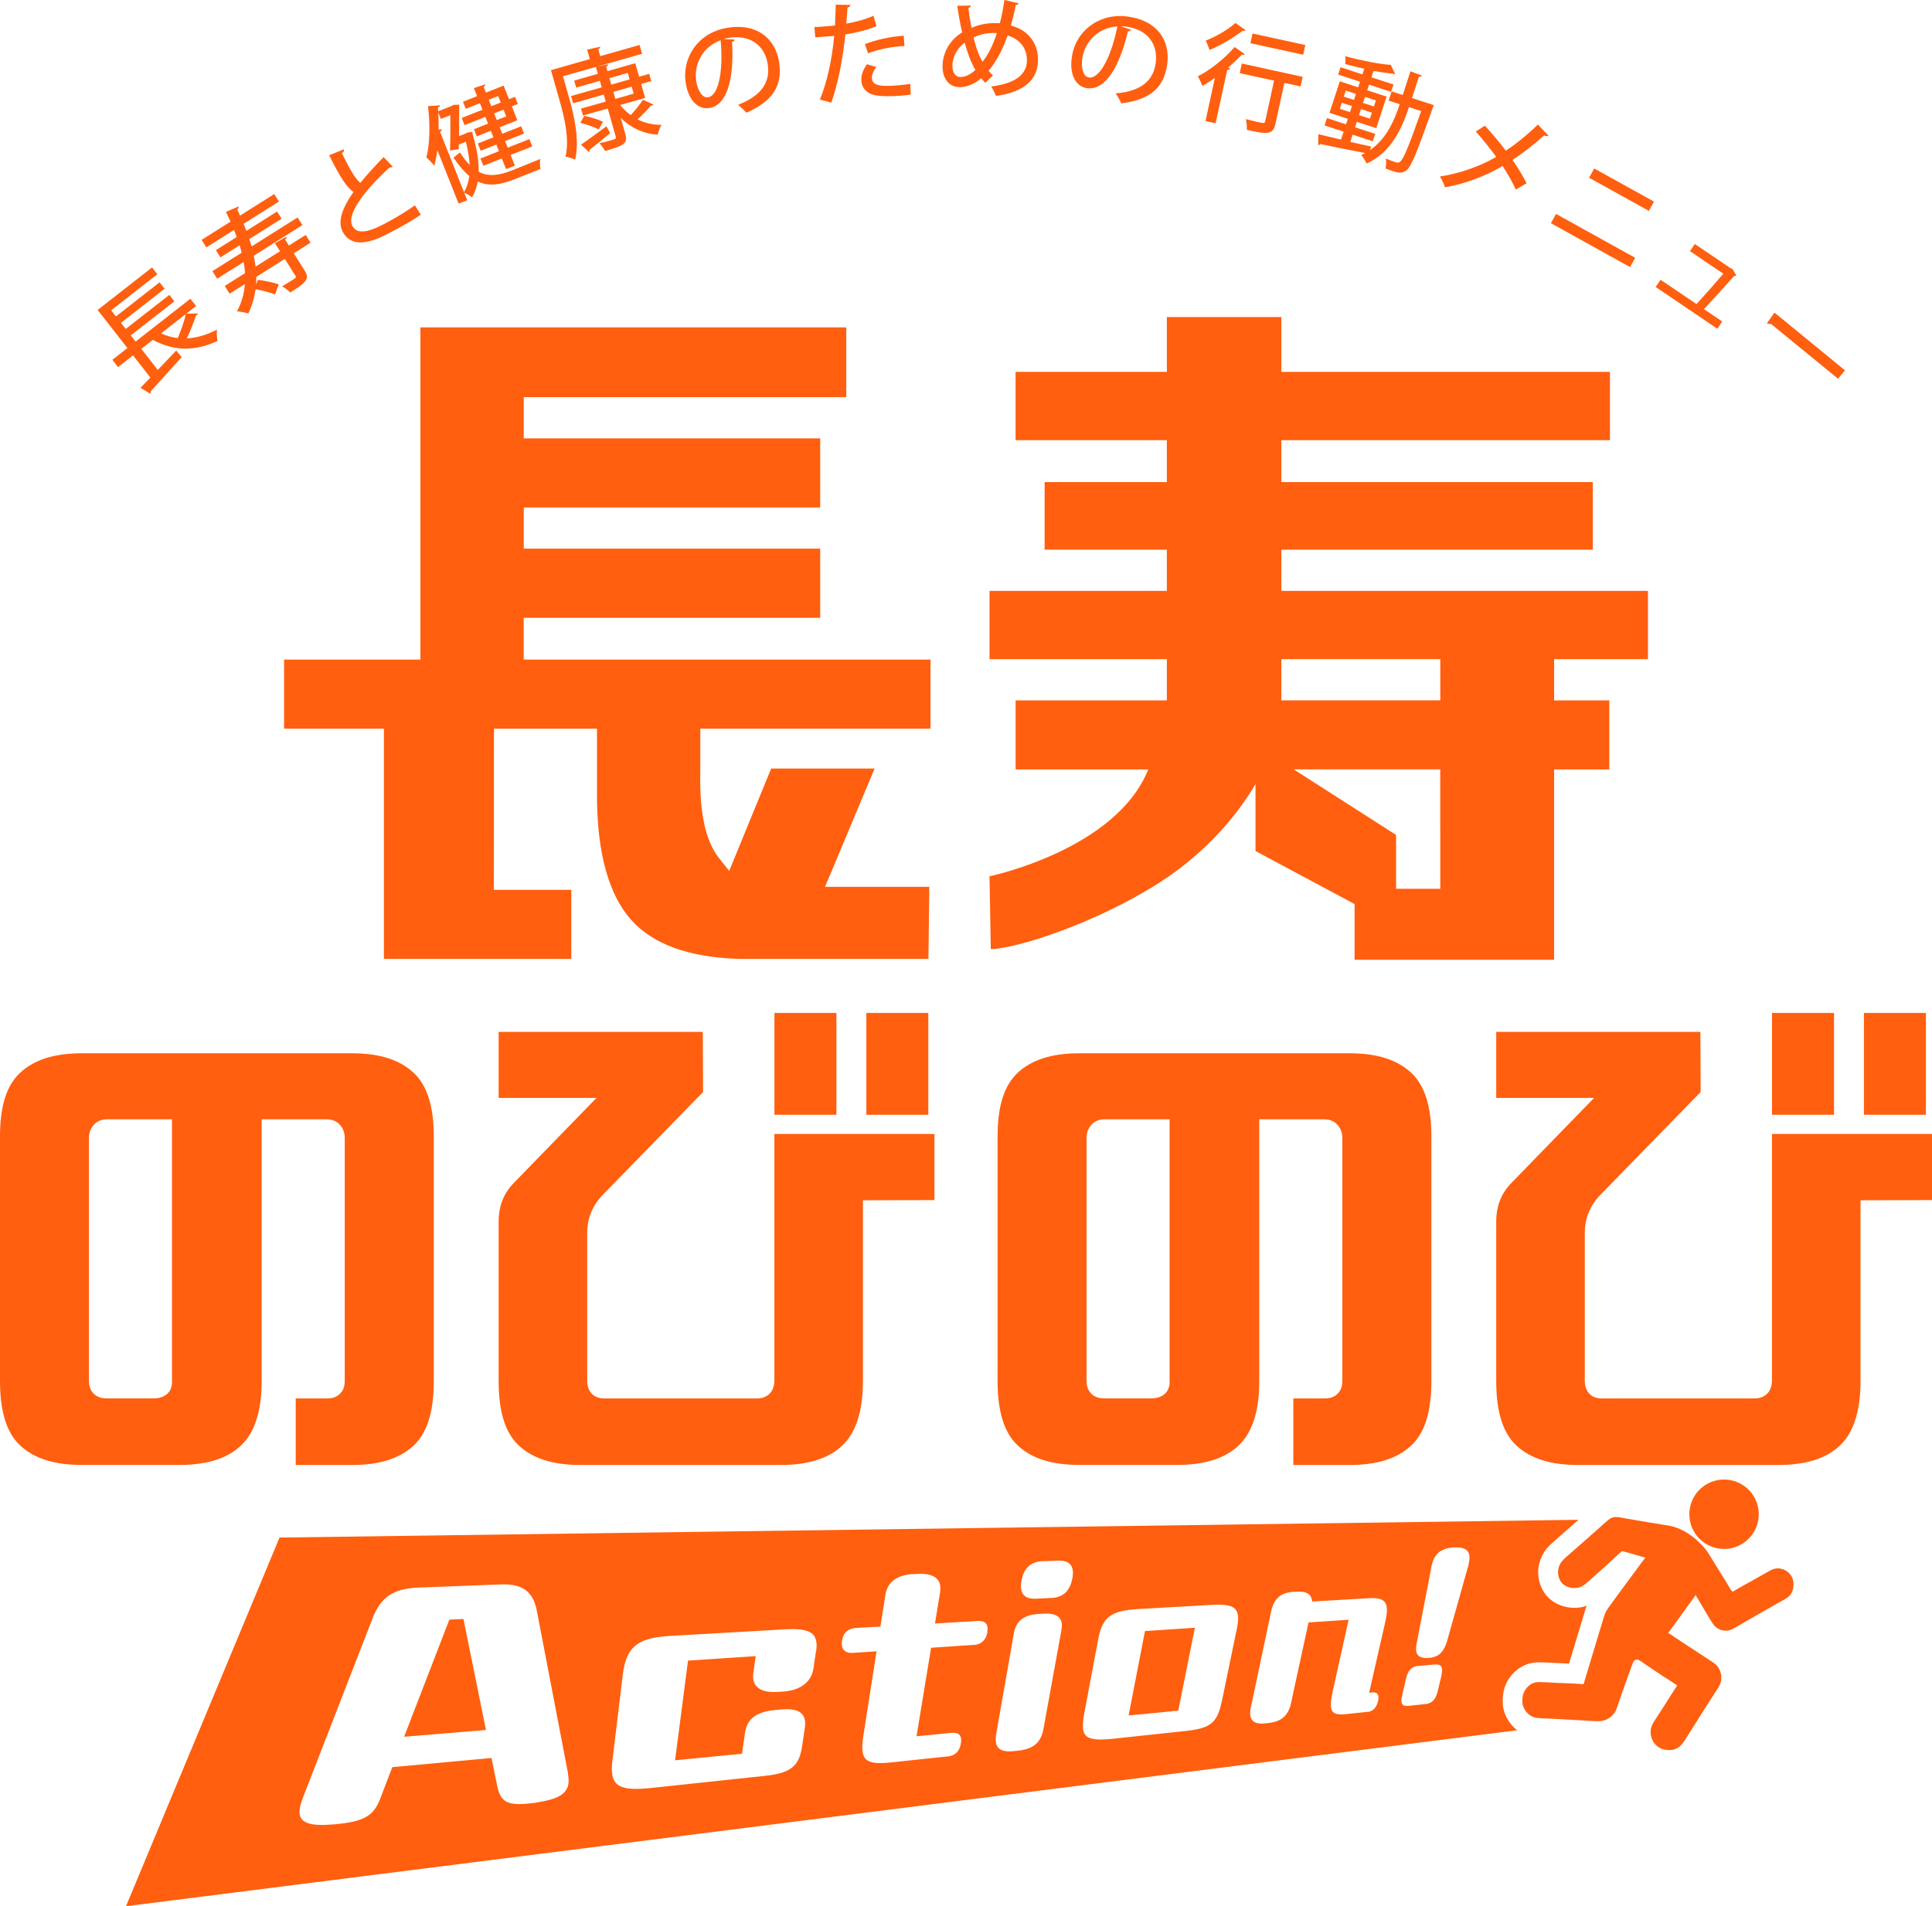<?xml version="1.0" encoding="UTF-8"?>
<svg id="_レイヤー_2" data-name="レイヤー_2" xmlns="http://www.w3.org/2000/svg" viewBox="0 0 368.47 363.66">
  <defs>
    <style>
      .cls-1 {
        fill: #ff5f0f;
      }
    </style>
  </defs>
  <g id="_文字" data-name="文字">
    <g>
      <g>
        <path class="cls-1" d="M78.88,204.65c-2.68-2.5-6.54-3.72-11.81-3.72H15.65c-5.27,0-9.13,1.22-11.81,3.72-2.59,2.41-3.84,6.38-3.84,12.13v46.65c0,5.88,1.26,9.91,3.84,12.32,2.68,2.5,6.54,3.72,11.81,3.72h18.51c5.28,0,9.25-1.25,11.81-3.72,2.61-2.44,3.94-6.59,3.94-12.32v-49.9h12.3c1.21,0,2.09.38,2.75,1.21.7.88.79,1.76.79,2.43v46.26c0,.67-.09,1.64-.9,2.45-.79.79-1.73.9-2.64.9h-5.81v12.7h10.68c5.27,0,9.13-1.22,11.81-3.72,2.59-2.41,3.84-6.44,3.84-12.32v-46.65c0-5.75-1.26-9.72-3.84-12.13ZM32.82,263.43c0,.67-.08,1.63-.8,2.35-.66.66-1.58.99-2.74.99h-8.77c-.91,0-1.85-.11-2.64-.9-.8-.8-.9-1.78-.9-2.45v-46.26c0-.67.09-1.55.79-2.43.66-.82,1.53-1.2,2.74-1.2h12.3v49.9Z"/>
        <path class="cls-1" d="M269.14,204.65c-2.68-2.5-6.54-3.72-11.81-3.72h-51.42c-5.27,0-9.13,1.22-11.81,3.72-2.59,2.41-3.84,6.38-3.84,12.13v46.65c0,5.88,1.26,9.91,3.84,12.32,2.68,2.5,6.54,3.72,11.81,3.72h18.51c5.28,0,9.25-1.25,11.81-3.72,2.61-2.44,3.94-6.59,3.94-12.32v-49.9h12.3c1.21,0,2.09.38,2.75,1.21.7.88.79,1.76.79,2.43v46.26c0,.67-.09,1.64-.9,2.45-.79.79-1.73.9-2.64.9h-5.81v12.7h10.68c5.27,0,9.13-1.22,11.81-3.72,2.59-2.41,3.84-6.44,3.84-12.32v-46.65c0-5.75-1.26-9.72-3.84-12.13ZM223.08,263.43c0,.67-.08,1.63-.8,2.35-.66.66-1.58.99-2.74.99h-8.77c-.91,0-1.85-.11-2.64-.9-.8-.8-.9-1.78-.9-2.45v-46.26c0-.67.09-1.55.79-2.43.66-.82,1.53-1.2,2.74-1.2h12.3v49.9Z"/>
        <g>
          <rect class="cls-1" x="147.7" y="193.24" width="11.82" height="19.42"/>
          <rect class="cls-1" x="165.23" y="193.24" width="11.82" height="19.42"/>
          <path class="cls-1" d="M147.69,216.33v47.01c0,2.12-1.28,3.44-3.34,3.44h-29.12c-2.03,0-3.24-1.29-3.24-3.44v-28.15c0-2.84,1.05-5.33,3.12-7.4l18.98-19.47-.05-11.47h-38.94v12.6h18.66l-15.66,16.11c-2.02,2.02-3,4.47-3,7.49v30.39c0,5.88,1.26,9.91,3.84,12.32,2.68,2.5,6.54,3.72,11.81,3.72h38.08c5.28,0,9.25-1.25,11.81-3.72,2.61-2.44,3.94-6.59,3.94-12.32v-34.46l13.64-.04v-12.61h-30.52Z"/>
        </g>
        <g>
          <rect class="cls-1" x="337.96" y="193.24" width="11.82" height="19.42"/>
          <rect class="cls-1" x="355.49" y="193.24" width="11.82" height="19.42"/>
          <path class="cls-1" d="M337.95,216.33v47.01c0,2.12-1.28,3.44-3.34,3.44h-29.12c-2.03,0-3.24-1.29-3.24-3.44v-28.15c0-2.84,1.05-5.33,3.12-7.4l18.98-19.47-.05-11.47h-38.94v12.6h18.66l-15.66,16.11c-2.02,2.02-3,4.47-3,7.49v30.39c0,5.88,1.26,9.91,3.84,12.32,2.68,2.5,6.54,3.72,11.81,3.72h38.08c5.28,0,9.25-1.25,11.81-3.72,2.61-2.44,3.94-6.59,3.94-12.32v-34.46l13.64-.04v-12.61h-30.52Z"/>
        </g>
      </g>
      <g>
        <path class="cls-1" d="M99.89,117.85h56.54v-13.18h-56.54v-7.86h56.54v-13.18h-56.54v-7.86h61.51v-13.32h-81.22v63.38h-26v13.18h19.04v43.92h35.74v-13.18h-14.77l.02-30.73h19.65v13.64c.14,10.42,2.32,18.09,6.49,22.8,4.17,4.69,11.12,7.2,20.63,7.47h36.09s.17-13.75.17-13.75h-19.89l9.46-22.57h-19.73l-8.01,19.54-1.98-2.51c-2.49-3.15-3.68-8.52-3.53-15.94v-8.69h43.91v-13.18h-77.59v-8Z"/>
        <path class="cls-1" d="M314.3,125.75v-13.03h-69.92v-7.86h59.4v-12.89h-59.4v-8h62.67v-13.03h-62.67v-10.45h-21.84v10.45h-28.85v13.03h28.85v8h-23.31v12.89h23.31v7.86h-33.82v13.03h33.82v7.86h-28.84v13.18h25.29c-6.12,15.36-30.27,20.38-30.27,20.38l.24,13.88c4.61,0,19.92-4.82,32.19-12.69,10.26-6.58,15.88-14.64,18.3-18.79v12.78l18.9,10.12v10.62h38.05v-36.3h10.53v-13.18h-10.53v-7.86h17.9ZM274.69,157.72v11.83h-8.43v-10.27l-19.53-12.51h27.95v10.94ZM274.69,133.6h-30.31v-7.86h30.31v7.86Z"/>
      </g>
      <g>
        <polygon class="cls-1" points="85.7 308.98 77.07 331.32 92.68 330.02 88.39 308.85 85.7 308.98"/>
        <polygon class="cls-1" points="215.25 327.26 224.72 326.33 227.89 310.52 218.37 311.15 215.25 327.26"/>
        <path class="cls-1" d="M300.73,306.71c-1.87.13-3.79-.49-5.14-1.67-1.3-1.13-2.1-2.84-2.22-4.69-.12-1.83.55-3.75,1.8-5.14.49-.54.99-.97,1.43-1.36l4.44-3.92-247.73,3.39-29.28,70.33,265.32-33.57c-1.04-.81-1.87-1.93-2.35-3.2-.59-1.49-.41-3.25-.24-4.18l.03-.16c.32-1.44,1.18-2.85,2.36-3.84.91-.78,2.02-1.29,3.21-1.49.76-.12,1.41-.09,1.89-.08h.18c.5.02,1,.05,1.49.08l.79.04c.54.03,1.08.05,1.62.07.31.01.61.02.92.04l2.89-9.58c.12-.42.26-.92.49-1.46-.6.22-1.24.35-1.91.4ZM108.44,340.06c-.06.58-.23,1.06-.51,1.47-.27.41-.65.75-1.13,1.04-.48.29-1.06.52-1.74.72-.68.2-1.46.36-2.35.51-.05,0-.11.02-.16.03s-.11.02-.16.03c-.06,0-.11.02-.17.03-.06,0-.11.02-.17.03l-1.23.14c-1.08.11-1.95.14-2.67.06-.72-.07-1.28-.24-1.72-.51-.44-.27-.77-.64-1.02-1.12-.25-.47-.42-1.05-.57-1.74l-1.1-5.38-18.92,1.75-2.25,5.87c-.25.68-.53,1.28-.86,1.8s-.72.97-1.2,1.35c-.48.38-1.05.7-1.75.96-.7.26-1.53.47-2.52.63-.11.02-.21.03-.32.05-.11.02-.22.03-.34.05-.11.02-.23.03-.35.04s-.24.03-.36.04l-1.08.12c-1.11.09-2.1.13-2.94.1-.85-.03-1.56-.13-2.13-.33-.57-.2-.99-.49-1.26-.89-.27-.41-.38-.93-.33-1.59.01-.16.03-.33.07-.51.04-.18.08-.37.14-.56.06-.19.12-.4.19-.61.07-.21.15-.43.23-.66l13.24-34.11c.36-.93.75-1.74,1.21-2.44.46-.7.98-1.29,1.59-1.77.61-.48,1.31-.87,2.13-1.15.82-.29,1.75-.48,2.83-.58.09,0,.18-.02.27-.02.09,0,.18-.01.28-.02.09,0,.19-.01.28-.02s.19,0,.29-.01l15.68-.6c1.03-.04,1.93.03,2.71.21.78.18,1.44.47,2,.89.55.42,1,.95,1.36,1.62.35.67.61,1.47.78,2.42l5.87,30.62c.03.2.06.39.08.58.02.19.04.37.06.54.01.17.02.34.02.5,0,.16,0,.32-.03.47ZM155.62,315.02l-.48,3.28c-.1.66-.31,1.24-.6,1.74-.29.5-.68.92-1.12,1.28-.45.35-.96.63-1.51.85-.55.21-1.14.36-1.76.45-.05,0-.09.01-.14.02-.05,0-.09.01-.14.02-.05,0-.09,0-.14.01s-.09,0-.14.01l-.98.07c-.82.06-1.56.05-2.2-.05-.65-.1-1.2-.29-1.64-.58-.44-.29-.76-.67-.95-1.17-.19-.5-.24-1.1-.14-1.83l.45-3.18-12.91.85-2.47,19.02,12.77-1.25.56-3.95c.09-.65.26-1.21.51-1.7s.58-.91,1-1.26c.42-.35.92-.63,1.51-.85.59-.22,1.27-.39,2.05-.5.08-.01.16-.02.24-.03.08-.01.16-.02.25-.03s.17-.02.25-.03c.09,0,.17-.02.26-.02l.97-.08c.79-.07,1.48-.06,2.07.04.59.09,1.08.27,1.45.55.38.27.64.65.79,1.12.15.48.17,1.06.07,1.76l-.53,3.57c-.13.87-.31,1.6-.57,2.22-.26.62-.59,1.13-1.03,1.55-.44.42-.97.76-1.63,1.03-.66.27-1.45.47-2.39.63-.12.02-.24.04-.37.06-.13.02-.25.04-.38.05s-.26.03-.4.05c-.14.02-.27.03-.42.05l-21.48,2.29c-1.62.17-2.94.23-3.99.15-1.06-.08-1.85-.31-2.42-.71-.57-.4-.92-.98-1.08-1.76-.17-.78-.15-1.76,0-2.98l1.97-16.33c.15-1.23.38-2.26.73-3.13.34-.87.8-1.56,1.38-2.12.58-.56,1.3-.98,2.16-1.3.86-.32,1.88-.53,3.06-.67.15-.02.3-.03.45-.05.15-.02.31-.03.46-.04.16-.01.32-.03.48-.04.16-.01.33-.02.5-.03l21.64-1.24c1.23-.07,2.25-.06,3.08.04.83.11,1.48.31,1.96.63.48.32.79.77.94,1.35.16.58.16,1.31.03,2.19ZM188.33,311.32c-.06.36-.16.68-.29.97-.13.29-.3.53-.5.74-.2.21-.44.38-.71.51-.27.13-.58.22-.93.26-.02,0-.04,0-.07,0-.02,0-.04,0-.07,0-.02,0-.04,0-.07,0s-.05,0-.07,0l-8.04.54-2.78,16.89,6.62-.65c.38-.04.71-.02.97.05.26.07.47.19.62.36.15.17.24.39.28.67.04.27.03.59-.04.97-.06.35-.15.66-.27.93-.12.28-.28.52-.47.72-.19.2-.41.37-.68.5-.26.13-.56.23-.9.28-.02,0-.05,0-.07.01-.02,0-.05,0-.07.01-.02,0-.05,0-.07,0s-.05,0-.07,0l-10.52,1.12c-1.24.13-2.26.18-3.06.11-.81-.07-1.41-.27-1.83-.63-.42-.36-.66-.89-.75-1.62-.09-.74-.02-1.68.16-2.87l2.53-16.17-4.53.3c-.36.02-.69,0-.97-.09-.28-.08-.52-.22-.7-.41-.18-.19-.31-.44-.38-.74-.07-.3-.07-.66-.01-1.08.06-.39.16-.72.3-1.01.14-.29.33-.53.54-.73.22-.2.47-.36.75-.47.28-.12.58-.19.91-.23.02,0,.05,0,.07,0s.05,0,.07,0c.02,0,.05,0,.07,0,.02,0,.05,0,.07,0l4.54-.26.95-6.04c.1-.66.31-1.22.59-1.7.28-.47.65-.86,1.07-1.17.42-.31.9-.55,1.42-.72.52-.17,1.07-.28,1.64-.34.06,0,.11-.01.17-.02s.11,0,.17-.01c.06,0,.11,0,.17-.01.06,0,.11,0,.17,0l.95-.04c.62-.03,1.22,0,1.75.11.54.1,1.01.28,1.4.55.38.27.68.63.84,1.11.17.47.21,1.06.09,1.77l-.97,5.92,8.05-.47c.39-.02.72,0,.99.07s.49.18.65.35c.16.17.27.39.31.66.05.28.04.61-.03,1ZM202.44,310.96l-3.44,18.9c-.11.63-.29,1.17-.52,1.63-.23.46-.52.85-.87,1.17-.34.32-.74.58-1.2.77-.45.2-.96.34-1.51.44-.05,0-.1.02-.15.03s-.1.02-.15.02c-.05,0-.1.01-.16.02s-.11.01-.16.02l-.85.09c-.66.07-1.23.08-1.72,0-.48-.08-.88-.24-1.17-.49-.29-.25-.49-.61-.58-1.07-.09-.46-.08-1.03.04-1.73l3.37-19.22c.11-.61.29-1.13.54-1.56.25-.43.55-.78.91-1.06.36-.28.76-.49,1.2-.65.44-.16.91-.26,1.4-.32.06,0,.11-.01.17-.02.06,0,.11-.01.17-.02.06,0,.12,0,.17-.01.06,0,.12,0,.17-.01l.86-.05c.56-.03,1.09-.02,1.56.06.47.08.88.22,1.21.45.32.23.56.55.69.98.13.43.14.97.02,1.64ZM204.5,301.15c-.1.58-.26,1.08-.47,1.51-.21.43-.46.8-.76,1.1-.3.3-.66.54-1.05.71-.4.18-.85.29-1.34.35-.04,0-.08,0-.11.01-.04,0-.08,0-.11.01-.04,0-.08,0-.12,0s-.08,0-.12,0l-2.7.14c-.57.03-1.06,0-1.47-.12-.41-.11-.75-.3-1-.58-.25-.27-.41-.63-.49-1.08-.07-.45-.06-.99.06-1.64.11-.6.26-1.12.48-1.56.21-.44.47-.82.78-1.12.31-.3.67-.54,1.08-.71.41-.17.86-.28,1.36-.33.04,0,.08,0,.12-.01s.08,0,.12,0c.04,0,.08,0,.12,0,.04,0,.08,0,.12,0l2.71-.1c.56-.02,1.05.02,1.45.14.4.12.73.31.97.59.24.27.39.63.46,1.08.07.45.04.98-.07,1.61ZM235.82,311.05l-2.74,13.26c-.2.96-.41,1.75-.67,2.42-.26.66-.57,1.19-.96,1.62-.39.43-.86.76-1.44,1.02-.59.26-1.29.45-2.13.6-.14.02-.28.05-.43.07-.15.02-.3.04-.45.07-.16.02-.31.04-.48.06-.16.02-.33.04-.51.06l-13.55,1.45c-1.44.15-2.57.21-3.44.13-.87-.08-1.48-.29-1.88-.67-.4-.38-.58-.94-.61-1.71-.03-.77.1-1.74.33-2.96l2.57-13.65c.17-.94.38-1.73.66-2.4.28-.67.62-1.22,1.07-1.67.45-.45,1-.79,1.68-1.06.69-.27,1.51-.45,2.5-.58.14-.02.29-.04.44-.05.15-.02.3-.03.46-.04.16-.01.32-.03.48-.04s.33-.02.51-.03l13.81-.79c1.23-.07,2.2-.05,2.95.07.74.13,1.27.37,1.61.75.34.38.51.89.53,1.56.03.67-.09,1.51-.3,2.52ZM264.2,309.41l-3.08,13.51.65-.06c.21-.02.41,0,.57.05.16.05.29.14.39.28.1.13.16.31.17.53.02.22,0,.49-.08.81-.07.3-.16.56-.28.8-.11.23-.25.43-.4.6-.15.17-.33.3-.52.41-.19.1-.4.18-.62.22-.01,0-.03,0-.04,0s-.03,0-.04,0c-.01,0-.03,0-.04,0-.01,0-.03,0-.04,0l-4,.43c-.75.08-1.35.09-1.8,0-.46-.09-.78-.28-.98-.61-.2-.33-.27-.79-.24-1.43.03-.64.17-1.44.39-2.46l3-13.49-7.65.51-3.35,15.45c-.12.57-.3,1.05-.52,1.48-.22.42-.49.77-.8,1.07-.31.29-.66.53-1.06.71-.39.18-.83.31-1.3.39-.04,0-.09.01-.13.02-.04,0-.09.01-.13.02-.04,0-.09.01-.13.02-.04,0-.09.01-.13.02l-.7.08c-.54.06-1.01.05-1.41-.03-.4-.08-.73-.23-.97-.47-.24-.24-.4-.56-.47-.98-.07-.42-.04-.94.1-1.56l3.88-18.36c.12-.59.3-1.1.52-1.53.22-.43.5-.79.81-1.09.32-.29.67-.52,1.07-.69.4-.17.83-.28,1.3-.34.04,0,.08-.01.13-.02.04,0,.09,0,.13-.01.04,0,.09,0,.13-.01.04,0,.09,0,.13,0l.71-.04c.43-.02.81,0,1.16.05.34.06.64.16.89.31.25.15.44.35.58.6.14.25.23.56.25.92l10.84-.63c.8-.05,1.45-.02,1.96.11.5.13.87.36,1.11.71.24.35.35.82.35,1.43,0,.61-.11,1.36-.32,2.28ZM274.91,319.65l-.7,2.93c-.09.4-.21.74-.34,1.04-.13.29-.28.53-.46.73-.18.2-.38.35-.61.47s-.49.2-.78.25c-.03,0-.05,0-.08.01-.03,0-.05,0-.08.01-.03,0-.06,0-.08.01-.03,0-.06,0-.08,0l-2.99.32c-.31.03-.57.03-.78-.02-.21-.05-.37-.14-.48-.29-.11-.15-.16-.36-.17-.63,0-.28.04-.62.14-1.05l.73-3.16c.08-.36.19-.69.31-.97.12-.28.27-.52.44-.73.17-.2.36-.36.59-.49.22-.12.47-.21.75-.26.02,0,.04,0,.06,0,.02,0,.04,0,.06,0s.04,0,.06,0c.02,0,.04,0,.06,0l3.07-.28c.34-.03.62-.01.84.05.22.07.38.18.49.35.11.17.16.4.16.68,0,.28-.05.62-.14,1.03ZM280.14,298.27l-.07.3c-.3,1.05-.66,2.34-1.05,3.72-.39,1.38-.8,2.85-1.2,4.27-.4,1.42-.78,2.79-1.12,3.97-.33,1.18-.61,2.17-.8,2.83-.16.48-.34.88-.54,1.22s-.41.61-.65.84c-.24.22-.49.39-.77.52-.28.13-.58.21-.91.27-.06,0-.11.02-.17.03-.06,0-.12.01-.18.02-.06,0-.12.01-.18.01-.06,0-.12,0-.19.01-.41.03-.77,0-1.08-.07-.31-.08-.57-.22-.76-.42-.19-.21-.32-.49-.37-.84-.05-.36-.03-.8.07-1.33.15-.8.35-1.89.59-3.12.24-1.23.51-2.62.78-4.02.27-1.41.55-2.83.81-4.14.25-1.31.48-2.51.65-3.46l.1-.43c.12-.52.29-.96.51-1.34s.48-.69.79-.95c.31-.26.67-.46,1.06-.61.4-.15.84-.25,1.32-.31.06,0,.11-.01.17-.02.06,0,.11-.01.17-.01.06,0,.12,0,.17-.01.06,0,.12,0,.18,0,.55-.02,1.03.02,1.43.12.39.1.71.27.93.52.23.24.37.57.41.97.05.41,0,.9-.13,1.48Z"/>
        <g>
          <path class="cls-1" d="M318.7,333.92h-.86M290.47,323.37c.15-.69.59-1.35,1.12-1.8.39-.33.87-.56,1.38-.64.44-.07.89-.04,1.34-.02.75.02,1.49.07,2.24.11,1.82.08,3.65.12,5.47.27l3.02-10.03.65-2.12c.16-.54.29-1.09.55-1.6.31-.61.76-1.16,1.16-1.72.53-.75,1.07-1.49,1.62-2.23l4.78-6.46c-.47-.08-.93-.23-1.38-.37-1.01-.29-2.04-.63-3.07-.85-.89.74-1.73,1.56-2.58,2.35-.88.81-1.77,1.59-2.66,2.38-.63.56-1.62,1.53-2.32,1.93-.4.23-.85.34-1.3.37-.83.06-1.76-.19-2.4-.75-.58-.5-.89-1.34-.94-2.09-.05-.85.28-1.75.84-2.38.44-.49.97-.91,1.46-1.35l3.05-2.67,2.98-2.65c.49-.43.99-.92,1.53-1.29.32-.22.68-.34,1.07-.36.63-.03,1.58.21,2.23.32l4.59.78,2.29.37c.6.1,1.21.17,1.8.33,2.15.58,3.94,1.84,5.47,3.44.31.32.63.64.9,1,.42.55.76,1.16,1.13,1.75l1.91,3.09c.26.41.52.83.78,1.24.25.42.92,1.63,1.22,1.91.22-.01.91-.5,1.15-.63l4.84-2.7c.47-.26.93-.56,1.41-.8.7-.35,1.47-.4,2.22-.14.87.29,1.57.97,1.88,1.83.15.44.23,1.23.07,1.91-.09.53-.38,1.03-.77,1.41-.44.43-1.23.81-1.78,1.12l-3.18,1.81-4.06,2.33c-.53.3-1.05.63-1.58.91-.22.12-.46.22-.7.3-.62.2-1.51.1-2.09-.21-.38-.2-.72-.48-.99-.81-.41-.51-2.44-4-2.44-4-.34-.56-.65-1.14-1.01-1.68-.19.39-.49.74-.74,1.09l-1.11,1.51c-1.12,1.54-2.21,3.12-3.36,4.65.42.19.9.58,1.3.84l2.63,1.74,3.22,2.1.97.64c.3.19.6.37.87.61.41.37.73.83.92,1.35.29.76.31,1.76-.03,2.51-.31.68-.77,1.29-1.17,1.92l-2.31,3.62-2.52,4c-.42.65-.81,1.34-1.31,1.93-.35.41-.84.73-1.35.92-.41.18-1.23.22-2.23,0-.28-.08-.57-.23-.81-.39-.76-.5-1.29-1.29-1.47-2.19-.11-.55-.1-1.19.09-1.72.25-.71.71-1.33,1.12-1.96l1.15-1.78c.89-1.38,1.74-2.79,2.66-4.15-.96-.63-1.92-1.23-2.88-1.87l-3.03-2.02c-.35-.23-1.23-.92-1.59-1.02-.28-.08-.58.03-.76.25-.25.31-.63,1.52-.78,1.93-.5,1.41-1.03,2.8-1.51,4.21-.26.76-.51,1.52-.78,2.28-.15.41-.28.87-.5,1.25-.32.54-.84,1.05-1.4,1.36-.48.26-1.01.42-1.55.45-.88.05-1.78-.06-2.66-.1l-5.31-.3c-.91-.06-1.83-.07-2.75-.13-.6-.03-1.23-.04-1.81-.21-.98-.29-1.75-1.16-2.08-2.1-.24-.53-.15-1.59-.05-2.15Z"/>
          <circle class="cls-1" cx="328.81" cy="288.87" r="6.62"/>
        </g>
      </g>
      <g>
        <path class="cls-1" d="M35.54,59.84l2.19-.04c-.02.15-.16.31-.36.41-.38,1.2-1.07,2.92-1.73,4.34,1.83-.09,3.76-.64,5.75-1.67-.09.6-.02,1.57.1,2.16-4.45,2.08-8.45,1.9-12.34-.21l-2.2,1.72,3.14,4.02c1.14-1.18,2.33-2.46,3.51-3.69l1.05,1.24c-2.15,2.42-4.46,4.94-5.93,6.54.07.16.05.33-.04.46l-1.89-1.14,1.89-1.95-3.31-4.23-2.85,2.23-1.09-1.39,2.87-2.24-5.68-7.27,10.38-8.11,1.01,1.3-8.81,6.88.91,1.16,8.32-6.5.96,1.23-8.32,6.5.91,1.16,8.32-6.5.96,1.23-8.32,6.5.92,1.18,10.45-8.17,1.09,1.39-1.85,1.45ZM30.73,63.6c1.01.48,2.07.76,3.18.89.62-1.47,1.25-3.27,1.54-4.59l-4.72,3.69Z"/>
        <path class="cls-1" d="M57.66,42.95l-9.26,5.84c.14.7.26,1.39.35,2.07l4.65-2.93-.97-1.53,2.17-1.25c.08.17.03.32-.22.55l.72,1.14,3.2-2.02.93,1.48-3.2,2.02,2.03,3.22c1.03,1.64.5,2.24-2.7,4.26-.38-.4-1.05-.89-1.56-1.18.63-.37,1.24-.73,1.68-1.01.93-.59,1.07-.68.86-1.01l-2.02-3.21-5.44,3.43c0,.5-.01.99-.05,1.48l.38-.93c1.3.19,3.02.53,3.96.9l-.72,1.91c-.85-.38-2.42-.76-3.71-1.01-.21,1.58-.66,3.13-1.38,4.64-.49-.19-1.54-.38-2.16-.41.89-1.67,1.37-3.4,1.51-5.21l-2.92,1.84-.93-1.48,3.87-2.44c-.04-.69-.12-1.4-.26-2.13l-5.05,3.19-.91-1.44,5.58-3.52c-.1-.48-.25-.95-.4-1.42l-3.65,2.3-.87-1.37,3.98-2.51c-.16-.44-.34-.89-.51-1.35l-5.28,3.33-.9-1.43,5.51-3.48-.88-1.86,2.42-1.04c.06.18,0,.38-.26.56l.53,1.19,6.52-4.11.9,1.43-6.74,4.25c.19.45.37.9.53,1.34l5.85-3.69.87,1.37-6.16,3.89.44,1.4,8.77-5.53.91,1.44Z"/>
        <path class="cls-1" d="M74.9,31.77s-.1.08-.16.1c-.15.08-.32.11-.48.11-4.76,4.38-8.21,8.89-7.05,11.12.82,1.57,2.82,1.28,5.64-.16s5.08-2.91,6.28-3.77l1.12,1.79c-1.24.87-3.57,2.26-6.58,3.79-3.6,1.83-6.79,2.35-8.32-.56-1.03-1.98-.01-4.62,2.06-7.56-1.3-.9-2.6-2.91-4.63-7.01l2.8-1.14c.09.26,0,.51-.37.75,1.45,2.95,2.51,4.84,3.51,5.66,1.27-1.58,2.81-3.25,4.44-4.92l1.73,1.8Z"/>
        <path class="cls-1" d="M89.11,25.29l.99-.15c.03.14.02.22,0,.34.83,2.78,1.25,5.19,1.19,7.28,1.93,1.03,3.94.68,6.29-.23.75-.3,4.53-1.8,5.46-2.21-.11.51-.05,1.39.04,1.91l-4.93,1.96c-2.69,1.07-4.9,1.43-7.04.44-.19,1.1-.55,2.12-1.08,3.03-.35-.31-1.02-.71-1.5-.91l.58,1.45-1.64.65-4.07-10.25c-.13,1.08-.31,2.09-.57,3.02-.32-.41-1.1-1.24-1.51-1.6.66-2.46.74-6.25.31-9.77l2.27-.16c0,.22-.16.33-.38.4l.05.74,2.59-1.03.31-.19,1.11-.04-.02,5.99,1.3-.51.27-.15ZM84.26,24.68c.02.15-.07.32-.33.47l4.56,11.49c.54-.84.86-1.89,1.02-3.07-.99-.81-1.98-1.95-3.02-3.5l1.22-.98c.63.96,1.25,1.74,1.86,2.37-.07-1.36-.32-2.83-.72-4.42l-1.33.53-.04.87-1.66.28c.09-2.09.09-4.78.06-6.74l-1.8.71-.5-1.26c.05,1.1.09,2.2.07,3.29l.61-.04ZM92.02,20.93l-.49-1.24-2.69,1.07-.54-1.35,2.69-1.07-.61-1.53,2.16-.72c.04.16-.04.31-.3.48l.44,1.1,3.37-1.34,1.03,2.59,1.14-.45.54,1.37-1.14.45,1.05,2.65-3.37,1.34.49,1.24,3.6-1.43.55,1.39-3.6,1.43.5,1.26,4.12-1.63.55,1.39-4.12,1.63.81,2.03-1.68.67-.81-2.03-3.52,1.4-.55-1.39,3.52-1.4-.5-1.26-2.98,1.18-.55-1.39,2.98-1.18-.49-1.24-2.69,1.07-.54-1.37,2.69-1.07-.51-1.28-3.97,1.57-.54-1.37,3.97-1.57ZM95.01,18.32l-1.8.71.49,1.24,1.8-.71-.49-1.24ZM96.55,22.2l-.51-1.28-1.8.71.51,1.28,1.8-.71Z"/>
        <path class="cls-1" d="M121.98,8.58l.48,1.68-15.09,4.29,1.21,4.24c.92,3.22,1.99,8.07,1.11,11.67-.43-.22-1.36-.52-1.83-.58.79-3.38-.25-7.59-1.1-10.57l-1.68-5.93,7.41-2.11-.51-1.8,2.48-.55c.03.19-.06.32-.36.47l.38,1.32,7.53-2.14ZM123.04,18.68l-4.76,1.35c.58.74,1.26,1.39,2.02,1.92.84-.91,1.77-2.06,2.33-2.91l1.98.89c-.04.08-.13.15-.27.19-.06.02-.12.04-.21.04-.61.74-1.63,1.79-2.55,2.61,1.37.69,2.9,1.06,4.58,1.05-.3.47-.6,1.32-.72,1.87-2.75-.17-5.13-1.31-7.05-3.19l.85,3c.54,1.88-.18,2.26-3.84,3.3-.23-.43-.67-1.06-1.07-1.47.75-.17,1.54-.37,2.08-.53,1.02-.29,1.14-.33,1.01-.79l-1.51-5.31-4.72,1.34-.38-1.32,4.72-1.34-.38-1.34-5.85,1.66-.39-1.38,5.85-1.66-.35-1.24-4.52,1.29-.38-1.34,4.52-1.29-.38-1.32,2.3-.52c.03.19-.04.31-.34.47l.24.86,5.31-1.51.73,2.58,1.92-.55.39,1.38-1.92.55.76,2.66ZM114.19,24.68c-.79-.42-2.33-.96-3.51-1.25l.77-1.34c1.17.25,2.71.72,3.55,1.13l-.8,1.46ZM110.8,27.6c1.24-.83,3.06-2.19,4.85-3.5.21.35.42.72.72,1.31-1.44,1.19-2.95,2.42-3.94,3.18.05.16,0,.32-.1.42l-1.52-1.41ZM116.23,14.91l.35,1.24,3.5-1-.35-1.24-3.5,1ZM116.98,17.53l.38,1.34,3.5-1-.38-1.34-3.5,1Z"/>
        <path class="cls-1" d="M140.12,7.55c-.03.2-.21.38-.5.43.4,6.86-.84,12.01-4.29,12.62-1.99.35-3.91-1.19-4.51-4.55-.9-5.08,2.38-9.77,7.69-10.71,5.88-1.05,9.29,2.05,10.04,6.27.86,4.86-1.35,7.75-6.19,9.9-.39-.42-.99-1.05-1.6-1.51,4.53-1.76,6.26-4.39,5.63-7.94-.59-3.34-3.27-5.57-7.56-4.81-.29.05-.55.12-.83.19l2.11.11ZM137.44,7.67c-3.49,1.28-5.21,4.71-4.63,7.97.35,1.95,1.29,3.09,2.23,2.92,2.21-.39,2.89-5.61,2.4-10.89Z"/>
        <path class="cls-1" d="M167.16,5c-1.62.69-3.81,1.24-5.93,1.57-.48,4.61-1.4,9.42-2.68,13.01l-2.18-.58c1.4-3.45,2.31-7.65,2.73-12.16-.31.04-.64.07-.93.09-1,.08-1.95.15-2.68.19l-.17-1.97c.67,0,1.75-.09,2.74-.17.37-.03.77-.06,1.18-.11.07-1.26.12-2.72.15-3.98l2.82.05c-.02.23-.28.44-.57.5-.06.84-.14,1.97-.24,3.07,1.83-.33,3.67-.81,5.19-1.51l.57,2ZM173.71,18.04c-.62.09-1.28.16-1.97.22-1.74.14-3.54.13-4.72-.07-1.69-.29-2.65-1.38-2.74-2.79-.09-1.18.47-2.33,1.07-3.15l1.8.55c-.63.8-.9,1.55-.86,2.13.11,1.45,1.69,1.6,4.84,1.36.83-.06,1.68-.15,2.46-.3l.12,2.06ZM164.96,8.43c2.04-.83,4.96-1.47,7.39-1.62l.15,1.97c-2.29.09-4.9.61-6.95,1.38l-.59-1.73Z"/>
        <path class="cls-1" d="M194.28.65c-.07.21-.28.29-.55.3-.25,1.37-.59,2.72-.95,3.92,3.32.85,5.25,3.37,5.19,6.7-.07,3.71-2.78,6.03-8.01,6.72-.26-.59-.6-1.28-.92-1.79,4.28-.53,6.76-2.08,6.82-4.93.04-2.27-1.3-4.12-3.7-4.79-.99,2.88-2.26,5.12-3.62,6.72.26.34.55.61.84.89l-1.46,1.41c-.27-.28-.53-.55-.77-.87-1.37,1.14-2.82,1.72-4.22,1.69-2-.04-3.22-1.72-3.17-4.1.03-1.87.9-4.58,3.74-6.34-.37-1.57-.67-3.28-.93-5.08l2.58-.04c0,.19-.15.41-.45.47.14,1.31.35,2.57.58,3.8,1.2-.56,2.74-.91,4.29-.92.35-.01.81,0,1.12.02.36-1.33.64-2.84.87-4.44l2.74.65ZM186.03,13.35c-.83-1.41-1.48-3.15-2.05-5.2-1.65,1.22-2.3,2.96-2.33,4.29-.02,1.31.5,2.24,1.46,2.25,1.1.02,2.09-.59,2.92-1.34ZM187.38,11.79c1.07-1.33,1.99-3.13,2.74-5.47-.23-.02-.5-.03-.71-.03-1.37.02-2.63.29-3.74.87.43,1.76.98,3.35,1.71,4.63Z"/>
        <path class="cls-1" d="M215.72,5.7c-.08.18-.31.3-.6.27-1.59,6.69-4.26,11.26-7.73,10.86-2.01-.23-3.41-2.26-3.01-5.65.59-5.13,5.09-8.67,10.45-8.05,5.93.69,8.31,4.63,7.81,8.89-.57,4.9-3.52,7.03-8.77,7.7-.25-.51-.65-1.29-1.1-1.91,4.84-.38,7.26-2.41,7.67-5.98.39-3.37-1.54-6.28-5.86-6.78-.29-.03-.56-.04-.85-.06l1.99.71ZM213.11,5.04c-3.71.22-6.34,3.02-6.72,6.3-.23,1.96.35,3.33,1.3,3.44,2.23.26,4.38-4.54,5.42-9.74Z"/>
        <path class="cls-1" d="M231.7,14.86c-.81.57-1.6,1.1-2.38,1.53-.18-.46-.59-1.39-.88-1.83,2.29-1.14,5.1-3.34,7.02-5.59l1.96,1.37c-.11.12-.31.17-.57.07-.78.83-1.67,1.68-2.61,2.48l.38.21c-.08.15-.25.27-.56.22l-2.22,10.19-1.93-.42,1.79-8.22ZM237.57,5.77c-.11.12-.29.15-.55.07-1.57,1.23-4.15,2.8-6.33,3.69-.15-.48-.5-1.34-.74-1.78,1.93-.75,4.32-2.12,5.66-3.37l1.96,1.38ZM248.45,14.66l-.4,1.83-3.09-.68-1.7,7.77c-.45,2.08-1.36,2.13-5.46,1.19.04-.57-.05-1.44-.19-2.04.79.19,1.58.39,2.17.52,1.28.28,1.42.31,1.52-.12l1.69-7.75-6.55-1.43.4-1.83,11.61,2.54ZM248.95,8.59l-.4,1.85-10.07-2.2.4-1.85,10.07,2.2Z"/>
        <path class="cls-1" d="M272.48,19.71l.98.36c-.07.15-.16.41-.24.6-2.97,8.41-4.09,11.17-4.98,11.82-.79.6-1.43.54-2.73.12-.4-.13-.82-.29-1.27-.46.13-.53.18-1.34.05-1.91.83.36,1.6.61,1.95.73.3.1.51.1.78-.12.62-.41,1.63-2.84,4.03-9.66l-2.33-.76c-1.31,3.95-3.36,8.67-8.08,10.77-.19-.43-.67-1.23-1.02-1.63.26-.11.49-.23.74-.37-3.2-.61-6.46-1.28-8.57-1.73-.07.15-.24.21-.39.2l.04-2.07c1.15.29,2.66.65,4.33,1.02l.49-1.5-3.64-1.19.46-1.4,3.64,1.19.34-1.05-3.5-1.14,1.97-6.02,3.5,1.15.35-1.07-4.16-1.36.46-1.4,4.16,1.36.35-1.07c-1.23-.27-2.48-.59-3.63-.9.06-.4.07-1.07-.02-1.49,3.01.79,6.59,1.54,8.71,1.64l.84,1.79c-.05.03-.13,0-.21-.03-.06-.02-.14-.04-.21-.09-.94-.07-2.09-.22-3.35-.46-.09.01-.2.02-.38,0l-.38,1.17,4.2,1.37-.46,1.4-4.2-1.37-.35,1.07,3.7,1.21-1.97,6.02-3.7-1.21-.34,1.05,3.84,1.25-.46,1.41-3.84-1.25-.45,1.37c1.31.29,2.66.58,3.98.89l-.23.69c3.19-2.18,4.7-5.8,5.67-8.77l-2.12-.69.58-1.76,2.12.69,1.48-4.53,2.18.84c-.08.17-.23.23-.57.19l-1.33,4.08,3.19,1.04ZM255.53,20.76l1.94.63.38-1.15-1.94-.63-.38,1.15ZM256.67,17.28l-.38,1.15,1.94.63.38-1.15-1.94-.63ZM261.27,22.64l.38-1.15-2.08-.68-.38,1.15,2.08.68ZM262.41,19.16l-2.08-.68-.38,1.15,2.08.68.38-1.15Z"/>
        <path class="cls-1" d="M283.19,23.97c1.34,1.45,2.73,3.1,4,4.77,1.84-1.19,4.15-3.05,6.11-4.98l2.03,2.12c-.15.14-.49.13-.84-.05-1.7,1.55-4,3.37-6.03,4.68.94,1.34,1.96,2.99,2.69,4.45l-2.05,1.21c-.59-1.3-1.48-2.9-2.53-4.5-3.13,1.86-7.05,3.39-10.98,4.06-.16-.52-.64-1.55-.96-2.06,3.79-.57,7.73-1.98,10.73-3.74-1.22-1.67-2.56-3.35-3.9-4.84l1.74-1.12Z"/>
        <path class="cls-1" d="M311.86,49.18l-.98,1.77-15.09-8.37.98-1.77,15.09,8.37ZM315.45,38.46l-.98,1.77-11.4-6.32.98-1.77,11.4,6.32Z"/>
        <path class="cls-1" d="M328.46,61.33l-.93,1.38-11.76-7.96.93-1.38,6.85,4.63c1.38-1.48,3.83-4.25,5.12-5.78l-6.36-4.31.92-1.36,6.85,4.63.3.08.79,1.32c-.11.05-.25.08-.4.03-1.39,1.57-4.34,4.81-5.79,6.36l3.48,2.36Z"/>
        <path class="cls-1" d="M338.43,59.64l13.45,11.01-1.32,1.61-12.81-10.48c-.23.08-.53.02-.75-.13l1.43-2.01Z"/>
      </g>
    </g>
  </g>
</svg>